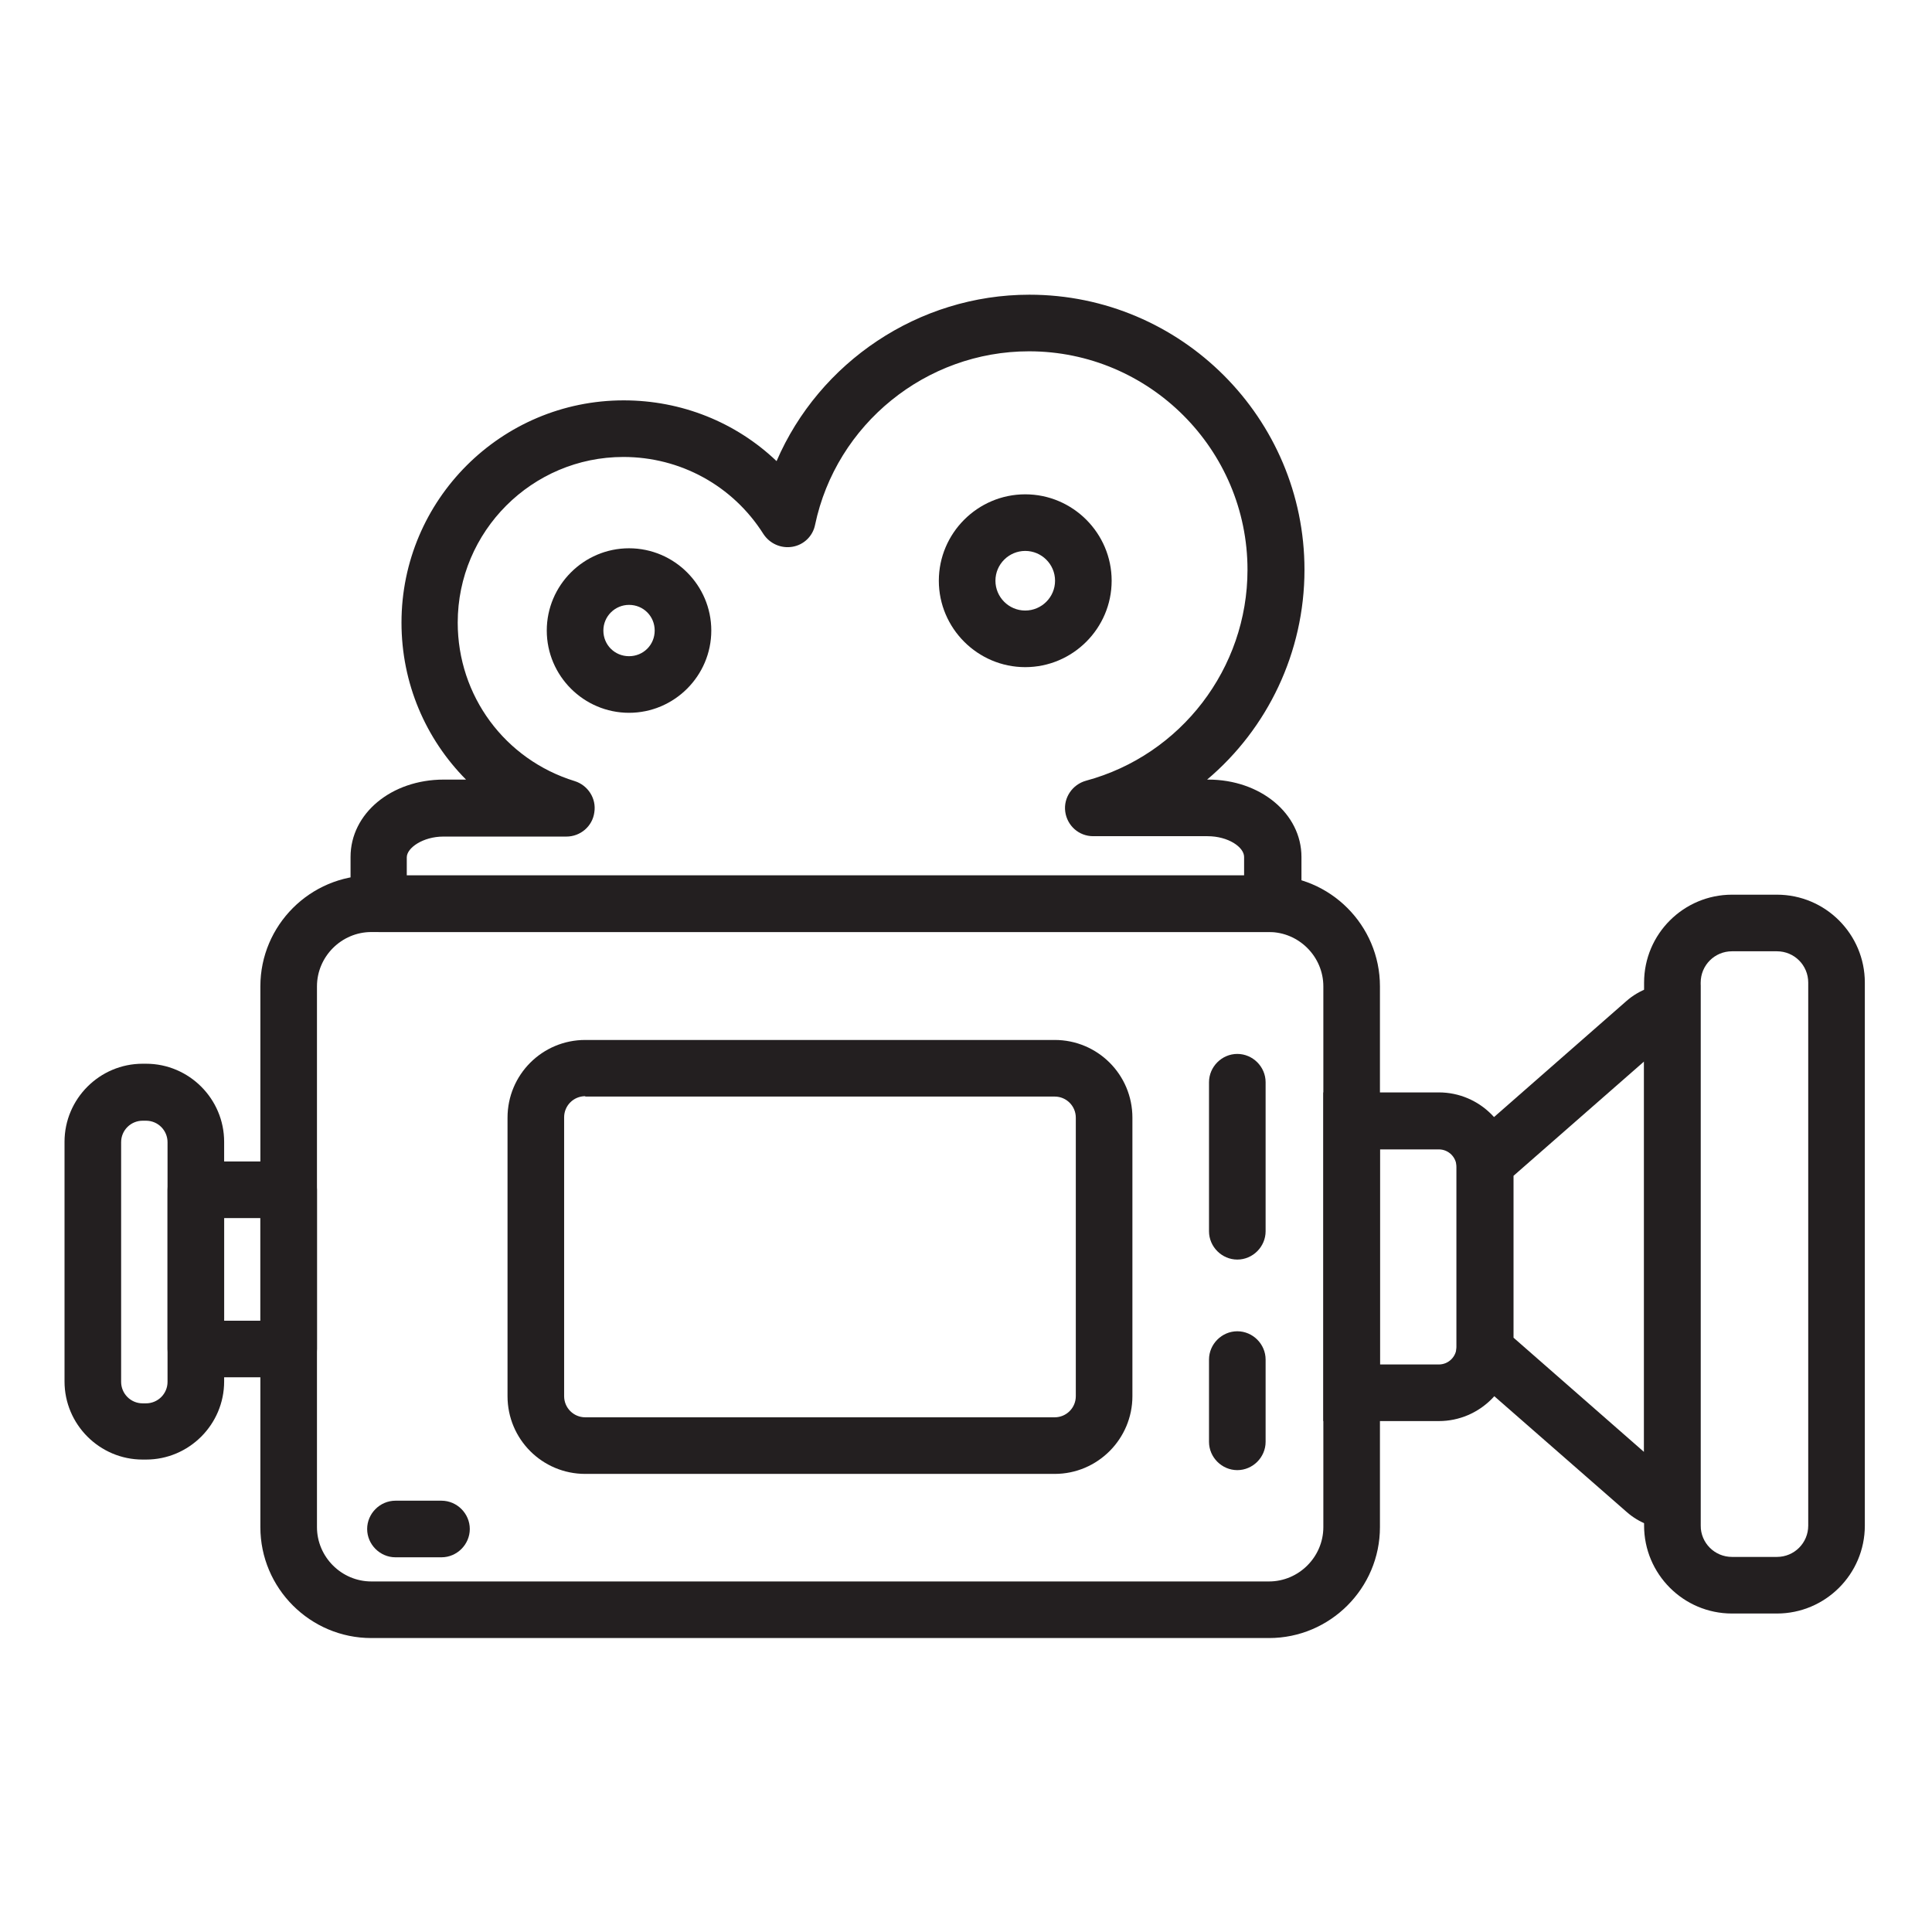 <?xml version="1.0" encoding="utf-8"?>
<!-- Generator: Adobe Illustrator 24.0.1, SVG Export Plug-In . SVG Version: 6.00 Build 0)  -->
<svg version="1.1" id="Layer_1" xmlns="http://www.w3.org/2000/svg" xmlns:xlink="http://www.w3.org/1999/xlink" x="0px" y="0px"
	 viewBox="0 0 512 512" style="enable-background:new 0 0 512 512;" xml:space="preserve">
<g>
	<g>
		<path style="fill:#231F20;" d="M381.3,376.6h-30.6v-87.1h30.6c10.9,0,19.7,8.9,19.7,19.7v47.6
			C401.1,367.7,392.2,376.6,381.3,376.6z M365.7,361.6h15.6c2.6,0,4.7-2.1,4.7-4.7v-47.6c0-2.6-2.1-4.7-4.7-4.7h-15.6V361.6z"/>
	</g>
	<g>
		<path style="fill:#231F20;" d="M442.9,405.2c-4.3,0-8.5-1.6-11.8-4.5L385.7,361l0.3-3.8c0-0.1,0-0.3,0-0.4v-47.6
			c0-0.1,0-0.3,0-0.4l-0.3-3.8l45.3-39.7c3.4-3,7.8-4.6,12.3-4.5l7.3,0.2V405l-7.3,0.2C443.2,405.2,443.1,405.2,442.9,405.2z
			 M401.1,354.5l34.6,30.3V281.3l-34.6,30.3V354.5z"/>
	</g>
	<g>
		<path style="fill:#231F20;" d="M470.9,427.6H459c-12.9,0-23.3-10.5-23.3-23.3V260.4c0-12.9,10.5-23.3,23.3-23.3h11.9
			c12.9,0,23.3,10.5,23.3,23.3v143.9C494.2,417.2,483.7,427.6,470.9,427.6z M459,252.1c-4.6,0-8.3,3.7-8.3,8.3v143.9
			c0,4.6,3.7,8.3,8.3,8.3h11.9c4.6,0,8.3-3.7,8.3-8.3V260.4c0-4.6-3.7-8.3-8.3-8.3H459z"/>
	</g>
	<g>
		<path style="fill:#231F20;" d="M76.5,365H51.9c-4.1,0-7.5-3.4-7.5-7.5v-42.2c0-4.1,3.4-7.5,7.5-7.5h24.6c4.1,0,7.5,3.4,7.5,7.5
			v42.2C84,361.7,80.6,365,76.5,365z M59.4,350H69v-27.2h-9.6V350z"/>
	</g>
	<g>
		<path style="fill:#231F20;" d="M38.7,386.8h-0.9c-11.4,0-20.7-9.3-20.7-20.7v-63.5c0-11.4,9.3-20.7,20.7-20.7h0.9
			c11.4,0,20.7,9.3,20.7,20.7v63.5C59.4,377.5,50.1,386.8,38.7,386.8z M37.8,297c-3.1,0-5.7,2.5-5.7,5.7v63.5c0,3.1,2.5,5.7,5.7,5.7
			h0.9c3.1,0,5.7-2.5,5.7-5.7v-63.5c0-3.1-2.5-5.7-5.7-5.7H37.8z"/>
	</g>
	<g>
		<path style="fill:#231F20;" d="M336.3,434.1H98.4c-16.2,0-29.4-13.2-29.4-29.4V261.4c0-16.2,13.2-29.4,29.4-29.4h237.9
			c16.2,0,29.4,13.2,29.4,29.4v143.3C365.7,420.9,352.5,434.1,336.3,434.1z M98.4,247c-7.9,0-14.4,6.5-14.4,14.4v143.3
			c0,7.9,6.5,14.4,14.4,14.4h237.9c7.9,0,14.4-6.5,14.4-14.4V261.4c0-7.9-6.5-14.4-14.4-14.4H98.4z"/>
	</g>
	<g>
		<path style="fill:#231F20;" d="M279.5,390.6H155.1c-11.4,0-20.6-9.2-20.6-20.6v-73.8c0-11.4,9.2-20.6,20.6-20.6h124.4
			c11.4,0,20.6,9.2,20.6,20.6V370C300.1,381.3,290.9,390.6,279.5,390.6z M155.1,290.5c-3.1,0-5.6,2.5-5.6,5.6V370
			c0,3.1,2.5,5.6,5.6,5.6h124.4c3.1,0,5.6-2.5,5.6-5.6v-73.8c0-3.1-2.5-5.6-5.6-5.6H155.1z"/>
	</g>
	<g>
		<path style="fill:#231F20;" d="M337.1,247H100.4c-4.1,0-7.5-3.4-7.5-7.5v-12.4c0-11.5,10.8-20.5,24.7-20.5h5.9
			c-10.7-10.8-17.1-25.5-17.1-41.6c0-32.5,26.4-58.9,58.9-58.9c15.3,0,29.7,5.8,40.5,16.1c11.3-26.2,37.6-44.1,67-44.1
			c40.2,0,72.9,32.7,72.9,72.9c0,21.9-9.8,42.1-25.8,55.6h0.3c13.8,0,24.7,9,24.7,20.5v12.4C344.6,243.6,341.3,247,337.1,247z
			 M107.9,232h221.8v-4.9c0-2.6-4.2-5.5-9.7-5.5h-30.3c-3.8,0-6.9-2.8-7.4-6.5c-0.5-3.7,1.9-7.2,5.5-8.2
			c25.2-6.8,42.8-29.8,42.8-55.9c0-31.9-26-57.9-57.9-57.9c-27.3,0-51.1,19.3-56.7,46c-0.6,3-3,5.3-6,5.8c-3,0.5-6-0.8-7.7-3.4
			c-8.1-12.8-22-20.4-37.1-20.4c-24.2,0-43.9,19.7-43.9,43.9c0,19.4,12.5,36.3,31,42c3.5,1.1,5.8,4.6,5.2,8.3
			c-0.5,3.7-3.7,6.4-7.4,6.4h-32.6c-5.4,0-9.7,3-9.7,5.5V232z"/>
	</g>
	<g>
		<path style="fill:#231F20;" d="M166.7,188.9c-12,0-21.8-9.8-21.8-21.8s9.8-21.8,21.8-21.8c12,0,21.8,9.8,21.8,21.8
			S178.7,188.9,166.7,188.9z M166.7,160.3c-3.7,0-6.8,3-6.8,6.8s3,6.8,6.8,6.8s6.8-3,6.8-6.8S170.5,160.3,166.7,160.3z"/>
	</g>
	<g>
		<path style="fill:#231F20;" d="M271.7,176.8c-12.6,0-22.9-10.3-22.9-22.9c0-12.6,10.3-22.9,22.9-22.9s22.9,10.3,22.9,22.9
			C294.6,166.5,284.3,176.8,271.7,176.8z M271.7,146c-4.3,0-7.9,3.5-7.9,7.9c0,4.3,3.5,7.9,7.9,7.9c4.3,0,7.9-3.5,7.9-7.9
			C279.6,149.5,276,146,271.7,146z"/>
	</g>
	<g>
		<path style="fill:#231F20;" d="M327.9,389.6c-4.1,0-7.5-3.4-7.5-7.5v-21.8c0-4.1,3.4-7.5,7.5-7.5s7.5,3.4,7.5,7.5v21.8
			C335.4,386.2,332,389.6,327.9,389.6z"/>
	</g>
	<g>
		<path style="fill:#231F20;" d="M327.9,333.8c-4.1,0-7.5-3.4-7.5-7.5v-39.5c0-4.1,3.4-7.5,7.5-7.5s7.5,3.4,7.5,7.5v39.5
			C335.4,330.4,332,333.8,327.9,333.8z"/>
	</g>
	<g>
		<path style="fill:#231F20;" d="M117,412.7h-12.2c-4.1,0-7.5-3.4-7.5-7.5s3.4-7.5,7.5-7.5H117c4.1,0,7.5,3.4,7.5,7.5
			S121.1,412.7,117,412.7z"/>
	</g>
</g>
</svg>
